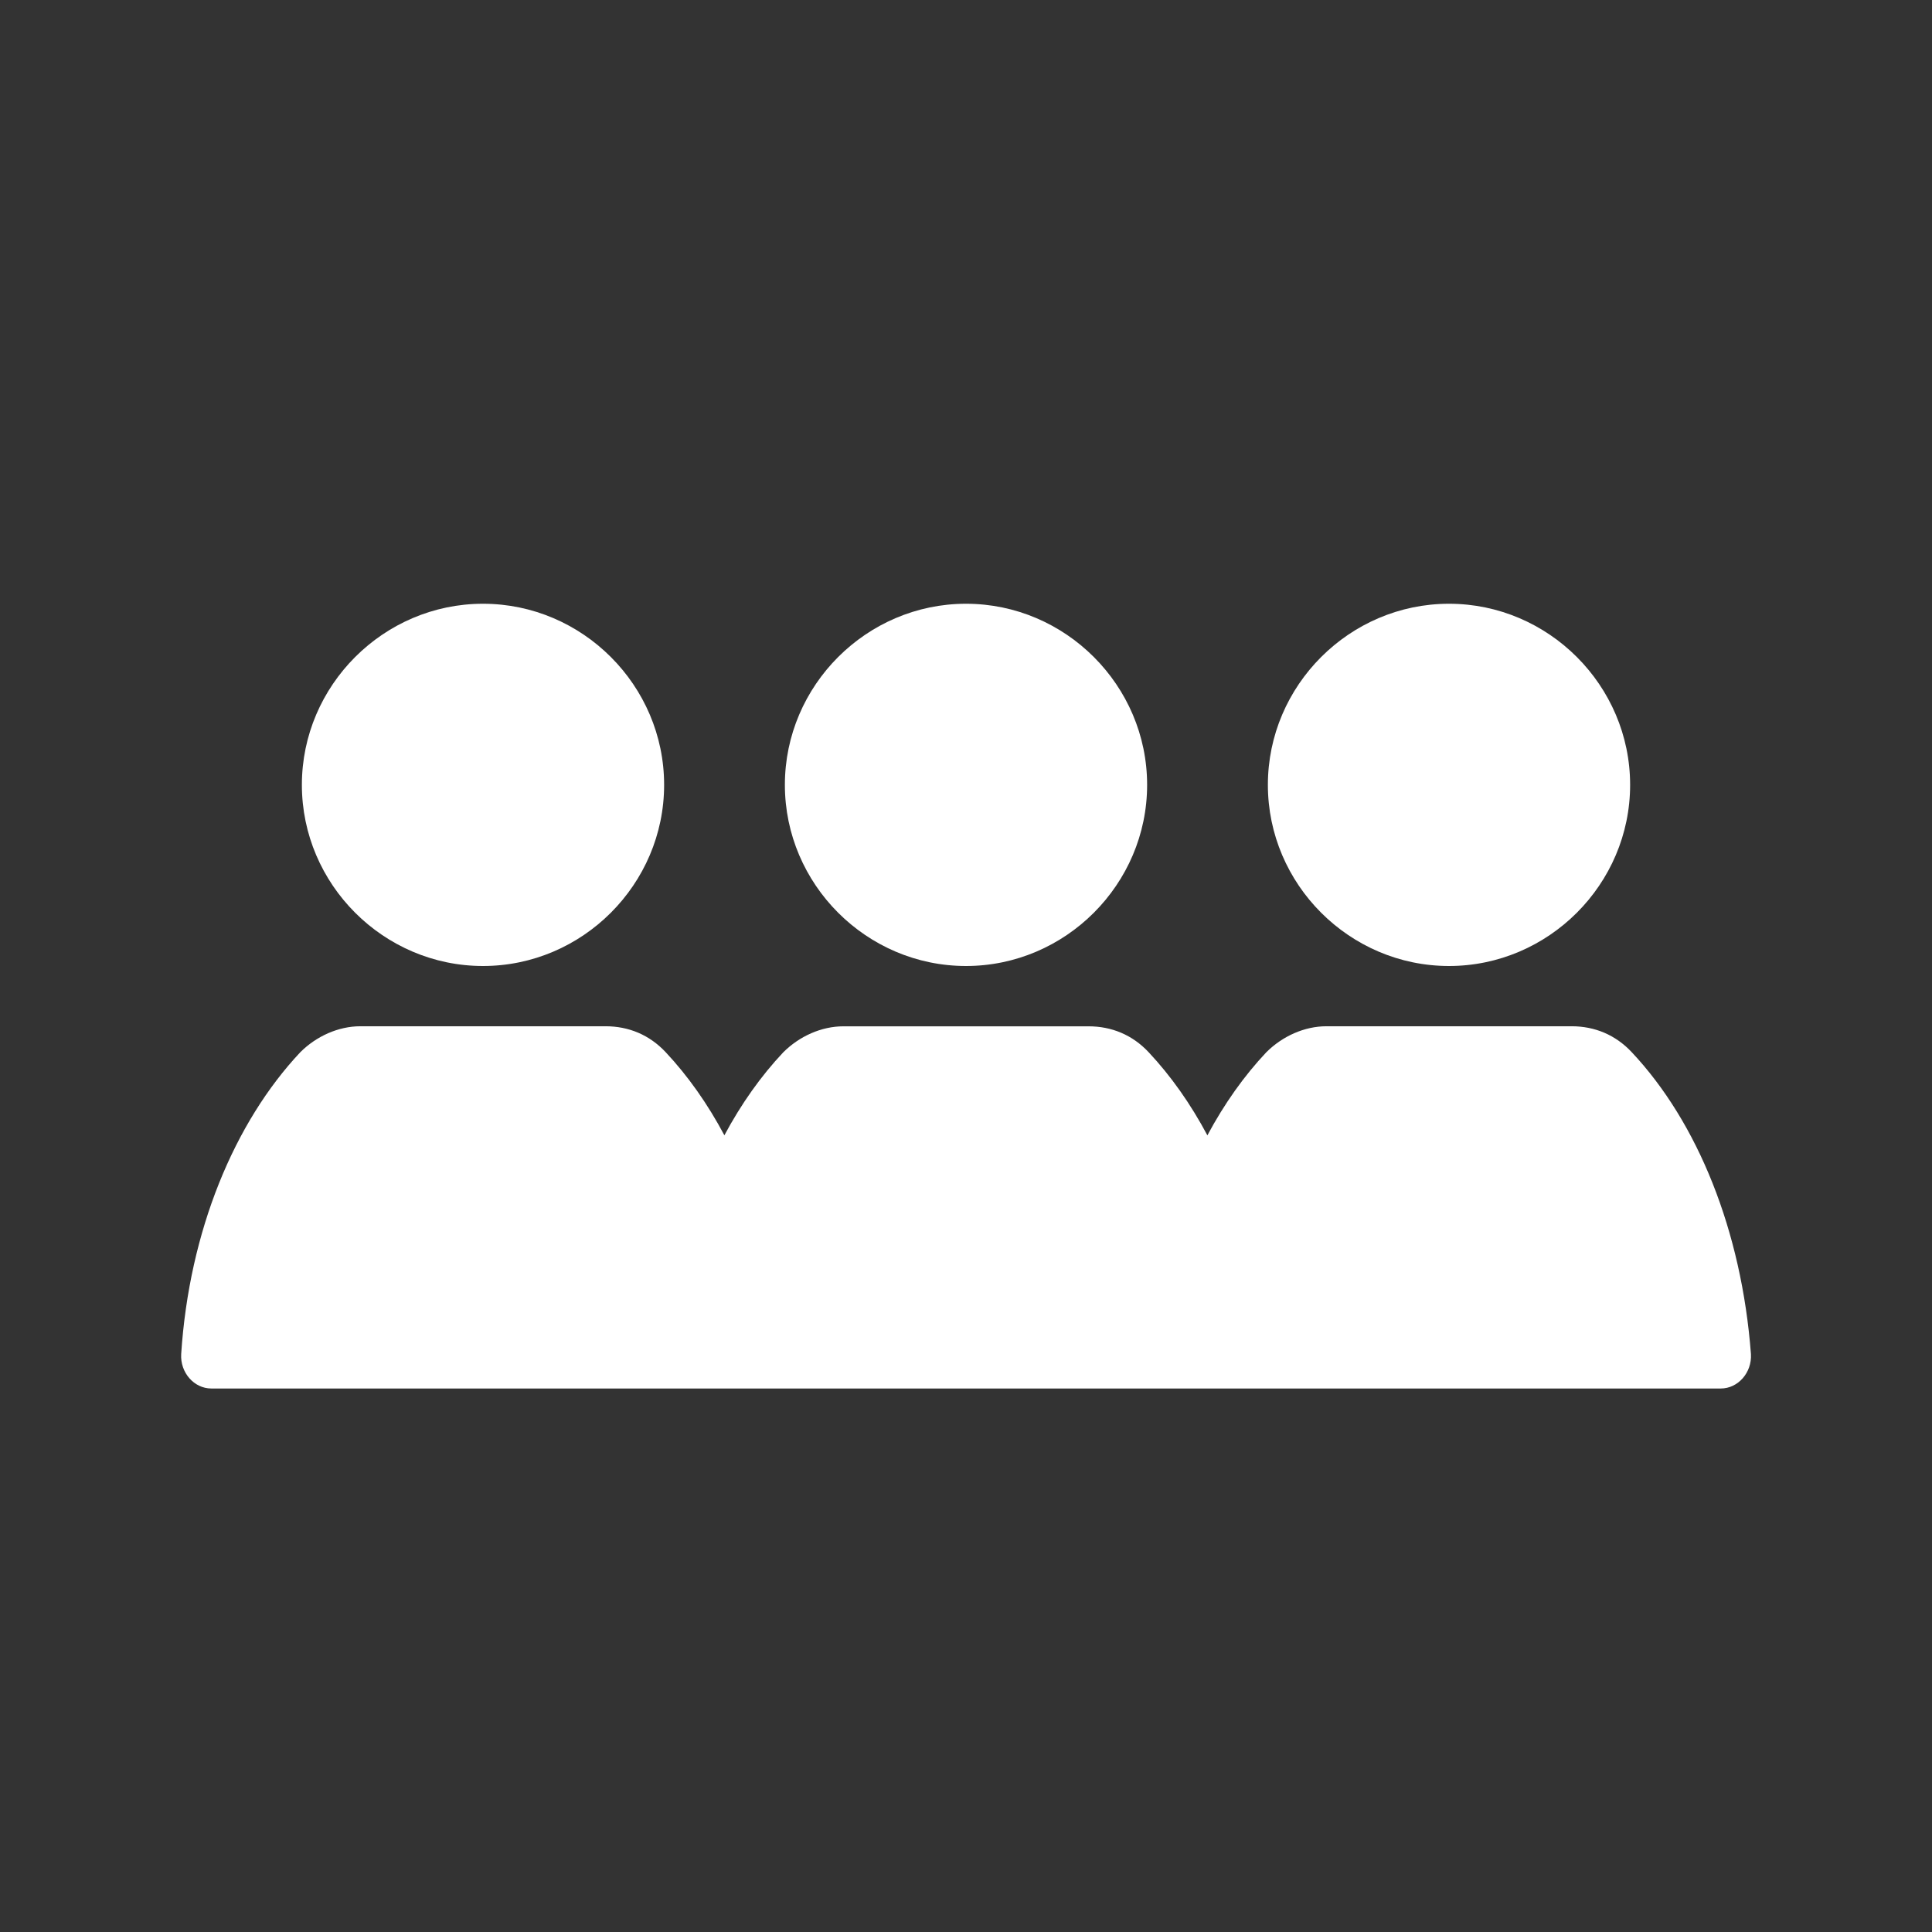 <svg xmlns="http://www.w3.org/2000/svg" width="32" height="32"><rect width="100%" height="100%" fill="#333333" stroke="none"/><path fill="#FFF" fill-rule="evenodd" d="M11 13c0 1.647-1.353 3-3 3s-3-1.353-3-3 1.353-3 3-3 3 1.353 3 3zm8.998 5.805c-.277-.52-.604-.984-.972-1.376-.268-.287-.613-.43-.996-.43h-4.06c-.364 0-.728.163-.996.43-.368.39-.697.854-.976 1.375-.277-.52-.604-.984-.972-1.376-.268-.287-.613-.43-.996-.43H5.97c-.364 0-.728.163-.996.43-1.092 1.162-1.84 2.958-1.973 5-.018.305.212.57.5.57h25c.288 0 .518-.265.5-.57-.154-2.042-.882-3.838-1.974-5-.268-.287-.613-.43-.996-.43h-4.06c-.364 0-.728.163-.996.43-.368.39-.697.854-.976 1.375zM19 13c0 1.647-1.353 3-3 3s-3-1.353-3-3 1.353-3 3-3 3 1.353 3 3zm8 0c0 1.647-1.353 3-3 3s-3-1.353-3-3 1.353-3 3-3 3 1.353 3 3z"/></svg>
